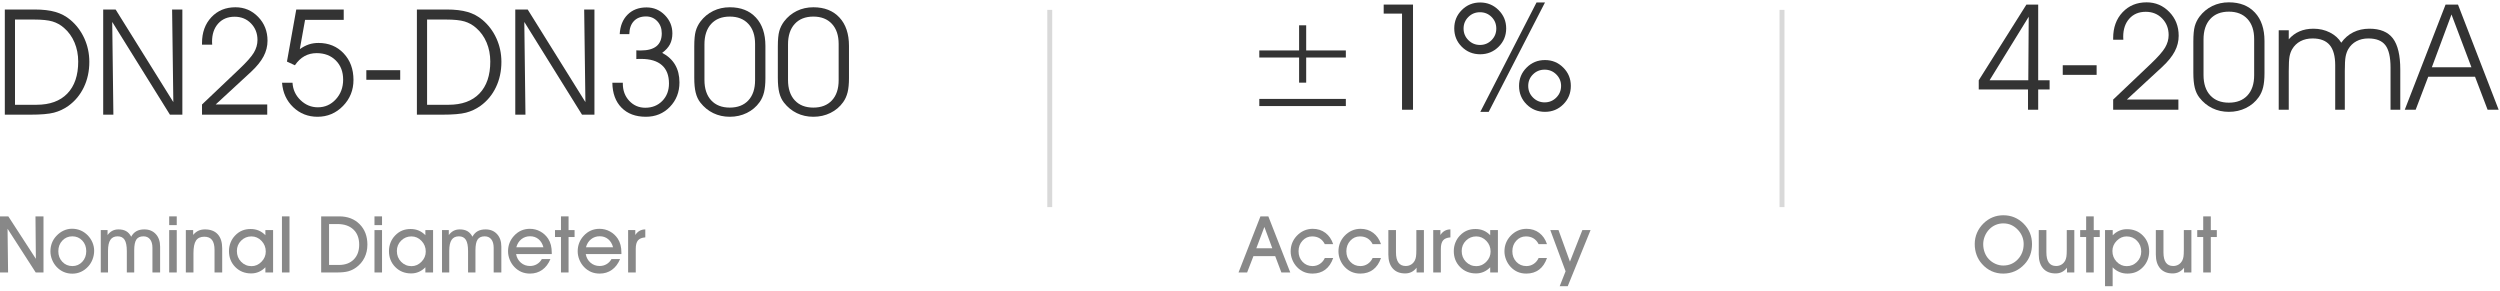 <?xml version="1.0" encoding="UTF-8"?>
<svg width="507px" height="59px" viewBox="0 0 507 59" version="1.1" xmlns="http://www.w3.org/2000/svg" xmlns:xlink="http://www.w3.org/1999/xlink">
    <title>parameter01</title>
    <g id="页面-1" stroke="none" stroke-width="1" fill="none" fill-rule="evenodd">
        <g id="parameter01" transform="translate(-0.008, 0.474)">
            <g id="DN25-DN300" transform="translate(0.985, 1)" fill="#333333" fill-rule="nonzero">
                <path d="M2.065,2.49 L2.065,19.775 L6.416,19.775 C9.131,19.775 11.221,19.014 12.686,17.49 C14.15,15.967 14.883,13.809 14.883,11.016 C14.883,9.619 14.634,8.33 14.136,7.148 C13.638,5.967 12.925,4.976 11.997,4.175 C11.304,3.569 10.527,3.137 9.668,2.878 C8.809,2.62 7.559,2.49 5.918,2.49 L2.065,2.49 Z M0,0.454 L6.064,0.454 C7.734,0.454 9.138,0.62 10.276,0.952 C11.414,1.284 12.417,1.816 13.286,2.549 C14.507,3.574 15.454,4.829 16.128,6.313 C16.802,7.798 17.139,9.385 17.139,11.074 C17.139,12.959 16.768,14.675 16.025,16.223 C15.283,17.771 14.233,19.033 12.876,20.01 C11.978,20.645 11.006,21.099 9.961,21.372 C8.916,21.646 7.305,21.782 5.127,21.782 L0,21.782 L0,0.454 Z" id="形状"></path>
                <polygon id="路径" points="34.175 19.233 33.926 0.454 36.006 0.454 36.006 21.782 33.486 21.782 21.782 2.974 22.017 21.782 19.951 21.782 19.951 0.454 22.471 0.454"></polygon>
                <path d="M53.218,21.782 L39.99,21.782 L39.99,19.717 L47.549,12.539 C49.043,11.123 50.032,10.005 50.515,9.185 C50.999,8.364 51.24,7.515 51.24,6.636 C51.24,5.298 50.803,4.177 49.929,3.274 C49.055,2.371 47.944,1.919 46.597,1.919 C45.21,1.919 44.102,2.38 43.271,3.303 C42.441,4.226 42.026,5.454 42.026,6.987 C42.026,7.065 42.031,7.168 42.041,7.295 C42.051,7.422 42.056,7.52 42.056,7.588 L39.99,7.588 L39.99,7.266 C39.99,5.117 40.623,3.369 41.887,2.021 C43.152,0.674 44.78,0 46.772,0 C48.579,0 50.115,0.652 51.379,1.956 C52.644,3.259 53.276,4.868 53.276,6.782 C53.276,7.886 53.01,8.943 52.478,9.954 C51.946,10.964 51.104,12.007 49.951,13.081 L42.759,19.717 L53.218,19.717 L53.218,21.782 Z" id="路径"></path>
                <path d="M56.221,15.308 L58.345,15.308 C58.423,16.694 58.965,17.871 59.971,18.838 C60.977,19.805 62.148,20.288 63.486,20.288 C64.922,20.288 66.135,19.749 67.126,18.669 C68.118,17.59 68.613,16.26 68.613,14.678 C68.613,13.076 68.118,11.78 67.126,10.789 C66.135,9.797 64.839,9.302 63.237,9.302 C62.329,9.302 61.509,9.504 60.776,9.91 C60.044,10.315 59.395,10.933 58.828,11.763 L57.217,11.016 L59.106,0.454 L68.73,0.454 L68.73,2.549 L60.894,2.549 L59.824,8.496 C60.439,8.057 61.047,7.737 61.648,7.537 C62.249,7.336 62.9,7.236 63.604,7.236 C65.684,7.236 67.388,7.939 68.716,9.346 C70.044,10.752 70.708,12.549 70.708,14.736 C70.708,16.807 69.998,18.569 68.577,20.024 C67.156,21.479 65.435,22.207 63.413,22.207 C61.489,22.207 59.849,21.56 58.491,20.266 C57.134,18.972 56.377,17.319 56.221,15.308 Z" id="路径"></path>
                <polygon id="路径" points="80.186 12.759 80.186 14.707 73.315 14.707 73.315 12.759"></polygon>
                <path d="M85.635,2.49 L85.635,19.775 L89.985,19.775 C92.7,19.775 94.79,19.014 96.255,17.49 C97.72,15.967 98.452,13.809 98.452,11.016 C98.452,9.619 98.203,8.33 97.705,7.148 C97.207,5.967 96.494,4.976 95.566,4.175 C94.873,3.569 94.097,3.137 93.237,2.878 C92.378,2.62 91.128,2.49 89.487,2.49 L85.635,2.49 Z M83.569,0.454 L89.634,0.454 C91.304,0.454 92.708,0.62 93.845,0.952 C94.983,1.284 95.986,1.816 96.855,2.549 C98.076,3.574 99.023,4.829 99.697,6.313 C100.371,7.798 100.708,9.385 100.708,11.074 C100.708,12.959 100.337,14.675 99.595,16.223 C98.853,17.771 97.803,19.033 96.445,20.01 C95.547,20.645 94.575,21.099 93.53,21.372 C92.485,21.646 90.874,21.782 88.696,21.782 L83.569,21.782 L83.569,0.454 Z" id="形状"></path>
                <polygon id="路径" points="117.744 19.233 117.495 0.454 119.575 0.454 119.575 21.782 117.056 21.782 105.352 2.974 105.586 21.782 103.521 21.782 103.521 0.454 106.04 0.454"></polygon>
                <path d="M125.332,15.308 L125.332,15.483 C125.332,16.89 125.769,18.057 126.643,18.984 C127.517,19.912 128.599,20.376 129.888,20.376 C131.284,20.376 132.434,19.915 133.337,18.992 C134.241,18.069 134.692,16.89 134.692,15.454 C134.692,13.823 134.214,12.585 133.257,11.741 C132.3,10.896 130.898,10.474 129.053,10.474 C128.789,10.474 128.586,10.476 128.445,10.481 C128.303,10.486 128.179,10.493 128.071,10.503 L128.071,8.73 C128.179,8.74 128.296,8.748 128.423,8.752 C128.55,8.757 128.74,8.76 128.994,8.76 C130.4,8.76 131.458,8.469 132.166,7.888 C132.874,7.307 133.228,6.44 133.228,5.288 C133.228,4.292 132.925,3.472 132.319,2.827 C131.714,2.183 130.952,1.86 130.034,1.86 C128.989,1.86 128.169,2.175 127.573,2.805 C126.978,3.435 126.67,4.316 126.65,5.449 L124.702,5.449 C124.79,3.789 125.322,2.471 126.299,1.494 C127.275,0.518 128.555,0.029 130.137,0.029 C131.592,0.029 132.83,0.549 133.85,1.589 C134.871,2.629 135.381,3.862 135.381,5.288 C135.381,6.138 135.217,6.877 134.89,7.507 C134.563,8.137 134.038,8.716 133.315,9.243 C134.478,9.858 135.352,10.667 135.938,11.667 C136.523,12.668 136.816,13.862 136.816,15.249 C136.816,17.212 136.169,18.862 134.875,20.2 C133.582,21.538 131.958,22.207 130.005,22.207 C127.925,22.207 126.279,21.592 125.068,20.361 C123.857,19.131 123.237,17.446 123.208,15.308 L125.332,15.308 Z" id="路径"></path>
                <path d="M141.885,14.736 C141.885,16.504 142.339,17.881 143.247,18.867 C144.155,19.854 145.415,20.347 147.026,20.347 C148.628,20.347 149.883,19.858 150.791,18.882 C151.699,17.905 152.153,16.543 152.153,14.795 L152.153,7.441 C152.153,5.703 151.697,4.343 150.784,3.362 C149.871,2.38 148.618,1.89 147.026,1.89 C145.415,1.89 144.155,2.385 143.247,3.376 C142.339,4.368 141.885,5.752 141.885,7.529 L141.885,14.736 Z M139.819,14.282 L139.819,7.954 C139.819,6.577 139.917,5.54 140.112,4.841 C140.308,4.143 140.63,3.491 141.079,2.886 C141.782,1.958 142.644,1.245 143.665,0.747 C144.685,0.249 145.806,0 147.026,0 C149.263,0 151.025,0.693 152.314,2.08 C153.604,3.467 154.248,5.386 154.248,7.837 L154.248,14.37 C154.248,15.522 154.155,16.477 153.97,17.234 C153.784,17.991 153.486,18.657 153.076,19.233 C152.402,20.181 151.538,20.913 150.483,21.431 C149.429,21.948 148.276,22.207 147.026,22.207 C145.806,22.207 144.688,21.96 143.672,21.467 C142.656,20.974 141.782,20.259 141.05,19.321 C140.62,18.774 140.308,18.108 140.112,17.322 C139.917,16.536 139.819,15.522 139.819,14.282 Z" id="形状"></path>
                <path d="M158.833,14.736 C158.833,16.504 159.287,17.881 160.195,18.867 C161.104,19.854 162.363,20.347 163.975,20.347 C165.576,20.347 166.831,19.858 167.739,18.882 C168.647,17.905 169.102,16.543 169.102,14.795 L169.102,7.441 C169.102,5.703 168.645,4.343 167.732,3.362 C166.819,2.38 165.566,1.89 163.975,1.89 C162.363,1.89 161.104,2.385 160.195,3.376 C159.287,4.368 158.833,5.752 158.833,7.529 L158.833,14.736 Z M156.768,14.282 L156.768,7.954 C156.768,6.577 156.865,5.54 157.061,4.841 C157.256,4.143 157.578,3.491 158.027,2.886 C158.73,1.958 159.592,1.245 160.613,0.747 C161.633,0.249 162.754,0 163.975,0 C166.211,0 167.974,0.693 169.263,2.08 C170.552,3.467 171.196,5.386 171.196,7.837 L171.196,14.37 C171.196,15.522 171.104,16.477 170.918,17.234 C170.732,17.991 170.435,18.657 170.024,19.233 C169.351,20.181 168.486,20.913 167.432,21.431 C166.377,21.948 165.225,22.207 163.975,22.207 C162.754,22.207 161.636,21.96 160.62,21.467 C159.604,20.974 158.73,20.259 157.998,19.321 C157.568,18.774 157.256,18.108 157.061,17.322 C156.865,16.536 156.768,15.522 156.768,14.282 Z" id="形状"></path>
            </g>
            <g id="Nominal-Diameter" transform="translate(0, 43.407)" fill="#888888" fill-rule="nonzero">
                <polygon id="路径" points="1.648 11.375 0 11.375 0 0 1.695 0 7.281 8.609 7.203 0 8.828 0 8.828 11.375 7.25 11.375 1.539 2.508"></polygon>
                <path d="M11.836,7.07 C11.836,7.93 12.108,8.646 12.652,9.219 C13.197,9.792 13.875,10.078 14.688,10.078 C15.484,10.078 16.152,9.79 16.691,9.215 C17.23,8.639 17.5,7.919 17.5,7.055 C17.5,6.185 17.23,5.466 16.691,4.898 C16.152,4.331 15.479,4.047 14.672,4.047 C13.87,4.047 13.197,4.335 12.652,4.91 C12.108,5.486 11.836,6.206 11.836,7.07 Z M10.234,7.086 C10.234,6.477 10.337,5.908 10.543,5.379 C10.749,4.85 11.052,4.375 11.453,3.953 C11.885,3.49 12.372,3.133 12.914,2.883 C13.456,2.633 14.018,2.508 14.602,2.508 C15.227,2.508 15.806,2.62 16.34,2.844 C16.874,3.068 17.357,3.398 17.789,3.836 C18.211,4.268 18.535,4.755 18.762,5.297 C18.988,5.839 19.102,6.398 19.102,6.977 C19.102,7.565 18.996,8.138 18.785,8.695 C18.574,9.253 18.279,9.74 17.898,10.156 C17.461,10.635 16.97,10.999 16.426,11.246 C15.882,11.493 15.302,11.617 14.688,11.617 C14.057,11.617 13.477,11.504 12.945,11.277 C12.414,11.051 11.938,10.716 11.516,10.273 C11.115,9.852 10.801,9.361 10.574,8.801 C10.348,8.241 10.234,7.669 10.234,7.086 Z" id="形状"></path>
                <path d="M25.727,7.039 C25.727,5.992 25.578,5.232 25.281,4.758 C24.984,4.284 24.513,4.047 23.867,4.047 C23.201,4.047 22.708,4.285 22.391,4.762 C22.073,5.238 21.914,5.977 21.914,6.977 L21.914,11.375 L20.445,11.375 L20.445,2.781 L21.82,2.781 L21.82,3.789 C22.107,3.404 22.431,3.116 22.793,2.926 C23.155,2.736 23.568,2.641 24.031,2.641 C24.656,2.641 25.177,2.76 25.594,3 C26.01,3.24 26.352,3.615 26.617,4.125 C26.883,3.625 27.234,3.253 27.672,3.008 C28.109,2.763 28.643,2.641 29.273,2.641 C30.242,2.641 31.018,2.957 31.602,3.59 C32.185,4.223 32.477,5.068 32.477,6.125 L32.477,11.375 L30.922,11.375 L30.922,6.367 C30.922,5.633 30.762,5.062 30.441,4.656 C30.121,4.25 29.674,4.047 29.102,4.047 C28.435,4.047 27.956,4.263 27.664,4.695 C27.372,5.128 27.227,5.857 27.227,6.883 L27.227,11.375 L25.727,11.375 L25.727,7.039 Z" id="路径"></path>
                <path d="M35.852,1.773 L34.32,1.773 L34.32,0 L35.852,0 L35.852,1.773 Z M34.32,11.375 L34.32,2.781 L35.852,2.781 L35.852,11.375 L34.32,11.375 Z" id="形状"></path>
                <path d="M39.242,11.375 L37.695,11.375 L37.695,2.781 L39.18,2.781 L39.18,3.758 C39.503,3.372 39.858,3.09 40.246,2.91 C40.634,2.73 41.078,2.641 41.578,2.641 C42.703,2.641 43.566,2.971 44.168,3.633 C44.77,4.294 45.07,5.242 45.07,6.477 L45.07,11.375 L43.516,11.375 L43.516,6.812 C43.516,5.901 43.346,5.225 43.008,4.785 C42.669,4.345 42.146,4.125 41.438,4.125 C40.667,4.125 40.108,4.384 39.762,4.902 C39.415,5.421 39.242,6.276 39.242,7.469 L39.242,11.375 Z" id="路径"></path>
                <path d="M48.047,7.023 C48.047,7.893 48.335,8.622 48.91,9.211 C49.486,9.799 50.19,10.094 51.023,10.094 C51.784,10.094 52.454,9.798 53.035,9.207 C53.616,8.616 53.906,7.924 53.906,7.133 C53.906,6.289 53.618,5.566 53.043,4.965 C52.467,4.363 51.784,4.062 50.992,4.062 C50.18,4.062 49.486,4.349 48.91,4.922 C48.335,5.495 48.047,6.195 48.047,7.023 Z M53.828,11.375 L53.828,10.32 C53.432,10.732 52.991,11.043 52.504,11.254 C52.017,11.465 51.497,11.57 50.945,11.57 C49.654,11.57 48.581,11.139 47.727,10.277 C46.872,9.415 46.445,8.336 46.445,7.039 C46.445,6.435 46.552,5.862 46.766,5.32 C46.979,4.779 47.284,4.302 47.68,3.891 C48.112,3.438 48.585,3.103 49.098,2.887 C49.611,2.671 50.195,2.562 50.852,2.562 C51.44,2.562 51.982,2.667 52.477,2.875 C52.971,3.083 53.422,3.398 53.828,3.82 L53.828,2.781 L55.391,2.781 L55.391,11.375 L53.828,11.375 Z" id="形状"></path>
                <polygon id="路径" points="57.188 11.375 57.188 0 58.719 0 58.719 11.375"></polygon>
                <path d="M66.742,9.852 L68.742,9.852 C70.008,9.852 71.009,9.483 71.746,8.746 C72.483,8.009 72.852,7.008 72.852,5.742 C72.852,4.43 72.461,3.404 71.68,2.664 C70.898,1.924 69.818,1.555 68.438,1.555 L66.742,1.555 L66.742,9.852 Z M68.336,11.375 L65.141,11.375 L65.141,0 L68.805,0 C70.513,0 71.892,0.529 72.941,1.586 C73.991,2.643 74.516,4.023 74.516,5.727 C74.516,6.695 74.319,7.578 73.926,8.375 C73.533,9.172 72.966,9.836 72.227,10.367 C71.727,10.727 71.193,10.984 70.625,11.141 C70.057,11.297 69.294,11.375 68.336,11.375 Z" id="形状"></path>
                <path d="M77.484,1.773 L75.953,1.773 L75.953,0 L77.484,0 L77.484,1.773 Z M75.953,11.375 L75.953,2.781 L77.484,2.781 L77.484,11.375 L75.953,11.375 Z" id="形状"></path>
                <path d="M80.492,7.023 C80.492,7.893 80.78,8.622 81.355,9.211 C81.931,9.799 82.635,10.094 83.469,10.094 C84.229,10.094 84.9,9.798 85.48,9.207 C86.061,8.616 86.352,7.924 86.352,7.133 C86.352,6.289 86.064,5.566 85.488,4.965 C84.913,4.363 84.229,4.062 83.438,4.062 C82.625,4.062 81.931,4.349 81.355,4.922 C80.78,5.495 80.492,6.195 80.492,7.023 Z M86.273,11.375 L86.273,10.32 C85.878,10.732 85.436,11.043 84.949,11.254 C84.462,11.465 83.943,11.57 83.391,11.57 C82.099,11.57 81.026,11.139 80.172,10.277 C79.318,9.415 78.891,8.336 78.891,7.039 C78.891,6.435 78.997,5.862 79.211,5.32 C79.424,4.779 79.729,4.302 80.125,3.891 C80.557,3.438 81.03,3.103 81.543,2.887 C82.056,2.671 82.641,2.562 83.297,2.562 C83.885,2.562 84.427,2.667 84.922,2.875 C85.417,3.083 85.867,3.398 86.273,3.82 L86.273,2.781 L87.836,2.781 L87.836,11.375 L86.273,11.375 Z" id="形状"></path>
                <path d="M94.93,7.039 C94.93,5.992 94.781,5.232 94.484,4.758 C94.188,4.284 93.716,4.047 93.07,4.047 C92.404,4.047 91.911,4.285 91.594,4.762 C91.276,5.238 91.117,5.977 91.117,6.977 L91.117,11.375 L89.648,11.375 L89.648,2.781 L91.023,2.781 L91.023,3.789 C91.31,3.404 91.634,3.116 91.996,2.926 C92.358,2.736 92.771,2.641 93.234,2.641 C93.859,2.641 94.38,2.76 94.797,3 C95.214,3.24 95.555,3.615 95.82,4.125 C96.086,3.625 96.438,3.253 96.875,3.008 C97.312,2.763 97.846,2.641 98.477,2.641 C99.445,2.641 100.221,2.957 100.805,3.59 C101.388,4.223 101.68,5.068 101.68,6.125 L101.68,11.375 L100.125,11.375 L100.125,6.367 C100.125,5.633 99.965,5.062 99.645,4.656 C99.324,4.25 98.878,4.047 98.305,4.047 C97.638,4.047 97.159,4.263 96.867,4.695 C96.576,5.128 96.43,5.857 96.43,6.883 L96.43,11.375 L94.93,11.375 L94.93,7.039 Z" id="路径"></path>
                <path d="M110.211,6.258 C110.018,5.549 109.685,5.001 109.211,4.613 C108.737,4.225 108.169,4.031 107.508,4.031 C106.831,4.031 106.243,4.23 105.746,4.629 C105.249,5.027 104.906,5.57 104.719,6.258 L110.211,6.258 Z M104.672,7.648 C104.802,8.367 105.126,8.949 105.645,9.395 C106.163,9.84 106.779,10.062 107.492,10.062 C108.003,10.062 108.467,9.94 108.887,9.695 C109.306,9.451 109.641,9.104 109.891,8.656 L111.633,8.656 C111.237,9.609 110.684,10.339 109.973,10.844 C109.262,11.349 108.435,11.602 107.492,11.602 C106.857,11.602 106.276,11.49 105.75,11.266 C105.224,11.042 104.747,10.706 104.32,10.258 C103.919,9.836 103.605,9.345 103.379,8.785 C103.152,8.225 103.039,7.654 103.039,7.07 C103.039,6.466 103.142,5.901 103.348,5.375 C103.553,4.849 103.857,4.37 104.258,3.938 C104.685,3.469 105.167,3.116 105.703,2.879 C106.24,2.642 106.826,2.523 107.461,2.523 C108.216,2.523 108.918,2.699 109.566,3.051 C110.215,3.402 110.75,3.893 111.172,4.523 C111.422,4.914 111.607,5.342 111.727,5.809 C111.846,6.275 111.906,6.807 111.906,7.406 L111.906,7.648 L104.672,7.648 Z" id="形状"></path>
                <polygon id="路径" points="113.773 11.375 113.773 4.188 112.562 4.188 112.562 2.781 113.773 2.781 113.773 0 115.312 0 115.312 2.781 116.531 2.781 116.531 4.188 115.312 4.188 115.312 11.375"></polygon>
                <path d="M124.336,6.258 C124.143,5.549 123.81,5.001 123.336,4.613 C122.862,4.225 122.294,4.031 121.633,4.031 C120.956,4.031 120.368,4.23 119.871,4.629 C119.374,5.027 119.031,5.57 118.844,6.258 L124.336,6.258 Z M118.797,7.648 C118.927,8.367 119.251,8.949 119.77,9.395 C120.288,9.84 120.904,10.062 121.617,10.062 C122.128,10.062 122.592,9.94 123.012,9.695 C123.431,9.451 123.766,9.104 124.016,8.656 L125.758,8.656 C125.362,9.609 124.809,10.339 124.098,10.844 C123.387,11.349 122.56,11.602 121.617,11.602 C120.982,11.602 120.401,11.49 119.875,11.266 C119.349,11.042 118.872,10.706 118.445,10.258 C118.044,9.836 117.73,9.345 117.504,8.785 C117.277,8.225 117.164,7.654 117.164,7.07 C117.164,6.466 117.267,5.901 117.473,5.375 C117.678,4.849 117.982,4.37 118.383,3.938 C118.81,3.469 119.292,3.116 119.828,2.879 C120.365,2.642 120.951,2.523 121.586,2.523 C122.341,2.523 123.043,2.699 123.691,3.051 C124.34,3.402 124.875,3.893 125.297,4.523 C125.547,4.914 125.732,5.342 125.852,5.809 C125.971,6.275 126.031,6.807 126.031,7.406 L126.031,7.648 L118.797,7.648 Z" id="形状"></path>
                <path d="M128.938,11.375 L127.391,11.375 L127.391,2.781 L128.844,2.781 L128.844,3.773 C129.099,3.393 129.392,3.111 129.723,2.926 C130.053,2.741 130.438,2.646 130.875,2.641 L130.875,4.258 C130.182,4.31 129.686,4.514 129.387,4.871 C129.087,5.228 128.938,5.802 128.938,6.594 L128.938,11.375 Z" id="路径"></path>
            </g>
            <g id="Accuracy" transform="translate(251.182, 43.407)" fill="#888888" fill-rule="nonzero">
                <path d="M6.844,6.461 L5.242,2.141 L3.609,6.461 L6.844,6.461 Z M3.023,8.062 L1.742,11.375 L0,11.375 L4.445,0 L6.047,0 L10.492,11.375 L8.688,11.375 L7.438,8.062 L3.023,8.062 Z" id="形状"></path>
                <path d="M19.195,8.445 C18.836,9.482 18.302,10.267 17.594,10.801 C16.885,11.335 16.023,11.602 15.008,11.602 C14.367,11.602 13.786,11.491 13.266,11.27 C12.745,11.048 12.273,10.716 11.852,10.273 C11.451,9.852 11.137,9.361 10.91,8.801 C10.684,8.241 10.57,7.669 10.57,7.086 C10.57,6.487 10.673,5.926 10.879,5.402 C11.085,4.879 11.388,4.401 11.789,3.969 C12.232,3.495 12.729,3.135 13.281,2.891 C13.833,2.646 14.424,2.523 15.055,2.523 C16.039,2.523 16.893,2.796 17.617,3.34 C18.341,3.884 18.867,4.648 19.195,5.633 L17.5,5.633 C17.229,5.107 16.88,4.714 16.453,4.453 C16.026,4.193 15.516,4.062 14.922,4.062 C14.156,4.062 13.507,4.352 12.973,4.93 C12.439,5.508 12.172,6.221 12.172,7.07 C12.172,7.93 12.443,8.646 12.984,9.219 C13.526,9.792 14.201,10.078 15.008,10.078 C15.549,10.078 16.039,9.936 16.477,9.652 C16.914,9.368 17.255,8.966 17.5,8.445 L19.195,8.445 Z" id="路径"></path>
                <path d="M28.891,8.445 C28.531,9.482 27.997,10.267 27.289,10.801 C26.581,11.335 25.719,11.602 24.703,11.602 C24.062,11.602 23.482,11.491 22.961,11.27 C22.44,11.048 21.969,10.716 21.547,10.273 C21.146,9.852 20.832,9.361 20.605,8.801 C20.379,8.241 20.266,7.669 20.266,7.086 C20.266,6.487 20.368,5.926 20.574,5.402 C20.78,4.879 21.083,4.401 21.484,3.969 C21.927,3.495 22.424,3.135 22.977,2.891 C23.529,2.646 24.12,2.523 24.75,2.523 C25.734,2.523 26.589,2.796 27.312,3.34 C28.036,3.884 28.562,4.648 28.891,5.633 L27.195,5.633 C26.924,5.107 26.576,4.714 26.148,4.453 C25.721,4.193 25.211,4.062 24.617,4.062 C23.852,4.062 23.202,4.352 22.668,4.93 C22.134,5.508 21.867,6.221 21.867,7.07 C21.867,7.93 22.138,8.646 22.68,9.219 C23.221,9.792 23.896,10.078 24.703,10.078 C25.245,10.078 25.734,9.936 26.172,9.652 C26.609,9.368 26.951,8.966 27.195,8.445 L28.891,8.445 Z" id="路径"></path>
                <path d="M37.594,11.375 L36.109,11.375 L36.109,10.414 C35.802,10.805 35.457,11.095 35.074,11.285 C34.691,11.475 34.263,11.57 33.789,11.57 C32.706,11.57 31.867,11.234 31.273,10.562 C30.68,9.891 30.383,8.945 30.383,7.727 L30.383,2.781 L31.93,2.781 L31.93,7.281 C31.93,8.208 32.094,8.904 32.422,9.367 C32.75,9.831 33.242,10.062 33.898,10.062 C34.305,10.062 34.667,9.967 34.984,9.777 C35.302,9.587 35.555,9.315 35.742,8.961 C35.857,8.742 35.939,8.482 35.988,8.18 C36.038,7.878 36.062,7.391 36.062,6.719 L36.062,2.781 L37.594,2.781 L37.594,11.375 Z" id="路径"></path>
                <path d="M41.031,11.375 L39.484,11.375 L39.484,2.781 L40.938,2.781 L40.938,3.773 C41.193,3.393 41.486,3.111 41.816,2.926 C42.147,2.741 42.531,2.646 42.969,2.641 L42.969,4.258 C42.276,4.31 41.78,4.514 41.48,4.871 C41.181,5.228 41.031,5.802 41.031,6.594 L41.031,11.375 Z" id="路径"></path>
                <path d="M45.258,7.023 C45.258,7.893 45.546,8.622 46.121,9.211 C46.697,9.799 47.401,10.094 48.234,10.094 C48.995,10.094 49.665,9.798 50.246,9.207 C50.827,8.616 51.117,7.924 51.117,7.133 C51.117,6.289 50.829,5.566 50.254,4.965 C49.678,4.363 48.995,4.062 48.203,4.062 C47.391,4.062 46.697,4.349 46.121,4.922 C45.546,5.495 45.258,6.195 45.258,7.023 Z M51.039,11.375 L51.039,10.32 C50.643,10.732 50.202,11.043 49.715,11.254 C49.228,11.465 48.708,11.57 48.156,11.57 C46.865,11.57 45.792,11.139 44.938,10.277 C44.083,9.415 43.656,8.336 43.656,7.039 C43.656,6.435 43.763,5.862 43.977,5.32 C44.19,4.779 44.495,4.302 44.891,3.891 C45.323,3.438 45.796,3.103 46.309,2.887 C46.822,2.671 47.406,2.562 48.062,2.562 C48.651,2.562 49.193,2.667 49.688,2.875 C50.182,3.083 50.633,3.398 51.039,3.82 L51.039,2.781 L52.602,2.781 L52.602,11.375 L51.039,11.375 Z" id="形状"></path>
                <path d="M62.555,8.445 C62.195,9.482 61.661,10.267 60.953,10.801 C60.245,11.335 59.383,11.602 58.367,11.602 C57.727,11.602 57.146,11.491 56.625,11.27 C56.104,11.048 55.633,10.716 55.211,10.273 C54.81,9.852 54.496,9.361 54.27,8.801 C54.043,8.241 53.93,7.669 53.93,7.086 C53.93,6.487 54.033,5.926 54.238,5.402 C54.444,4.879 54.747,4.401 55.148,3.969 C55.591,3.495 56.089,3.135 56.641,2.891 C57.193,2.646 57.784,2.523 58.414,2.523 C59.398,2.523 60.253,2.796 60.977,3.34 C61.701,3.884 62.227,4.648 62.555,5.633 L60.859,5.633 C60.589,5.107 60.24,4.714 59.812,4.453 C59.385,4.193 58.875,4.062 58.281,4.062 C57.516,4.062 56.866,4.352 56.332,4.93 C55.798,5.508 55.531,6.221 55.531,7.07 C55.531,7.93 55.802,8.646 56.344,9.219 C56.885,9.792 57.56,10.078 58.367,10.078 C58.909,10.078 59.398,9.936 59.836,9.652 C60.273,9.368 60.615,8.966 60.859,8.445 L62.555,8.445 Z" id="路径"></path>
                <polygon id="路径" points="63.227 2.781 64.891 2.781 67.211 9.18 69.727 2.781 71.391 2.781 66.766 14.156 65.133 14.156 66.328 11.133"></polygon>
            </g>
            <g id="±1%" transform="translate(255.395, 0.029)" fill="#333333" fill-rule="nonzero">
                <path d="M17.549,19.556 L17.549,21.006 L0,21.006 L0,19.556 L17.549,19.556 Z M9.507,4.629 L9.507,9.727 L17.549,9.727 L17.549,11.162 L9.507,11.162 L9.507,16.26 L8.071,16.26 L8.071,11.162 L0,11.162 L0,9.727 L8.071,9.727 L8.071,4.629 L9.507,4.629 Z" id="形状"></path>
                <polygon id="路径" points="31.172 21.753 28.945 21.753 28.945 2.256 25.225 2.256 25.225 0.425 31.172 0.425"></polygon>
                <path d="M41.426,5.288 C41.426,6.206 41.75,6.99 42.4,7.639 C43.049,8.289 43.833,8.613 44.751,8.613 C45.669,8.613 46.45,8.291 47.095,7.646 C47.739,7.002 48.062,6.216 48.062,5.288 C48.062,4.36 47.742,3.577 47.102,2.937 C46.462,2.297 45.679,1.978 44.751,1.978 C43.823,1.978 43.037,2.3 42.393,2.944 C41.748,3.589 41.426,4.37 41.426,5.288 Z M39.536,5.259 C39.536,3.794 40.046,2.551 41.067,1.531 C42.087,0.51 43.33,0 44.795,0 C46.25,0 47.493,0.513 48.523,1.538 C49.553,2.563 50.068,3.804 50.068,5.259 C50.068,6.724 49.556,7.964 48.53,8.979 C47.505,9.995 46.26,10.503 44.795,10.503 C43.32,10.503 42.075,9.995 41.06,8.979 C40.044,7.964 39.536,6.724 39.536,5.259 Z M56.221,0 L57.935,0 L46.523,22.178 L44.824,22.178 L56.221,0 Z M54.536,16.919 C54.536,17.847 54.861,18.635 55.51,19.285 C56.16,19.934 56.943,20.259 57.861,20.259 C58.789,20.259 59.578,19.934 60.227,19.285 C60.876,18.635 61.201,17.847 61.201,16.919 C61.201,16.011 60.876,15.234 60.227,14.59 C59.578,13.945 58.789,13.623 57.861,13.623 C56.934,13.623 56.147,13.943 55.503,14.583 C54.858,15.222 54.536,16.001 54.536,16.919 Z M52.676,16.919 C52.676,15.464 53.186,14.226 54.207,13.206 C55.227,12.185 56.47,11.675 57.935,11.675 C59.39,11.675 60.627,12.185 61.648,13.206 C62.668,14.226 63.179,15.464 63.179,16.919 C63.179,18.394 62.671,19.639 61.655,20.654 C60.64,21.67 59.399,22.178 57.935,22.178 C56.46,22.178 55.215,21.67 54.199,20.654 C53.184,19.639 52.676,18.394 52.676,16.919 Z" id="形状"></path>
            </g>
            <g id="Output" transform="translate(400.484, 43.181)" fill="#888888" fill-rule="nonzero">
                <path d="M1.719,5.859 C1.719,6.453 1.818,7.014 2.016,7.543 C2.214,8.072 2.497,8.529 2.867,8.914 C3.258,9.32 3.708,9.635 4.219,9.859 C4.729,10.083 5.25,10.195 5.781,10.195 C6.958,10.195 7.943,9.777 8.734,8.941 C9.526,8.105 9.922,7.068 9.922,5.828 C9.922,5.302 9.827,4.801 9.637,4.324 C9.447,3.848 9.169,3.409 8.805,3.008 C8.372,2.544 7.91,2.202 7.418,1.98 C6.926,1.759 6.38,1.648 5.781,1.648 C5.245,1.648 4.734,1.75 4.25,1.953 C3.766,2.156 3.336,2.451 2.961,2.836 C2.57,3.237 2.266,3.703 2.047,4.234 C1.828,4.766 1.719,5.307 1.719,5.859 Z M0,5.844 C0,5.047 0.151,4.292 0.453,3.578 C0.755,2.865 1.198,2.221 1.781,1.648 C2.333,1.107 2.947,0.697 3.621,0.418 C4.296,0.139 5.021,0 5.797,0 C6.594,0 7.332,0.139 8.012,0.418 C8.691,0.697 9.312,1.112 9.875,1.664 C10.453,2.232 10.888,2.867 11.18,3.57 C11.471,4.273 11.617,5.031 11.617,5.844 C11.617,6.651 11.492,7.395 11.242,8.074 C10.992,8.754 10.617,9.365 10.117,9.906 C9.529,10.542 8.871,11.021 8.145,11.344 C7.418,11.667 6.63,11.828 5.781,11.828 C4.927,11.828 4.139,11.664 3.418,11.336 C2.697,11.008 2.049,10.521 1.477,9.875 C0.992,9.339 0.625,8.728 0.375,8.043 C0.125,7.358 0,6.625 0,5.844 Z" id="形状"></path>
                <path d="M20.195,11.602 L18.711,11.602 L18.711,10.641 C18.404,11.031 18.059,11.322 17.676,11.512 C17.293,11.702 16.865,11.797 16.391,11.797 C15.307,11.797 14.469,11.461 13.875,10.789 C13.281,10.117 12.984,9.172 12.984,7.953 L12.984,3.008 L14.531,3.008 L14.531,7.508 C14.531,8.435 14.695,9.13 15.023,9.594 C15.352,10.057 15.844,10.289 16.5,10.289 C16.906,10.289 17.268,10.194 17.586,10.004 C17.904,9.814 18.156,9.542 18.344,9.188 C18.458,8.969 18.54,8.708 18.59,8.406 C18.639,8.104 18.664,7.617 18.664,6.945 L18.664,3.008 L20.195,3.008 L20.195,11.602 Z" id="路径"></path>
                <polygon id="路径" points="22.594 11.602 22.594 4.414 21.383 4.414 21.383 3.008 22.594 3.008 22.594 0.227 24.133 0.227 24.133 3.008 25.352 3.008 25.352 4.414 24.133 4.414 24.133 11.602"></polygon>
                <path d="M27.922,7.25 C27.922,8.099 28.207,8.823 28.777,9.422 C29.348,10.021 30.029,10.32 30.82,10.32 C31.628,10.32 32.32,10.033 32.898,9.457 C33.477,8.882 33.766,8.182 33.766,7.359 C33.766,6.49 33.479,5.76 32.906,5.172 C32.333,4.583 31.633,4.289 30.805,4.289 C30.044,4.289 29.374,4.585 28.793,5.176 C28.212,5.767 27.922,6.458 27.922,7.25 Z M27.969,10.562 L27.969,14.383 L26.422,14.383 L26.422,3.008 L27.984,3.008 L27.984,4.062 C28.38,3.656 28.822,3.348 29.309,3.137 C29.796,2.926 30.315,2.82 30.867,2.82 C32.164,2.82 33.24,3.25 34.094,4.109 C34.948,4.969 35.375,6.047 35.375,7.344 C35.375,7.943 35.268,8.513 35.055,9.055 C34.841,9.596 34.534,10.078 34.133,10.5 C33.701,10.953 33.228,11.288 32.715,11.504 C32.202,11.72 31.617,11.828 30.961,11.828 C30.378,11.828 29.837,11.723 29.34,11.512 C28.842,11.301 28.385,10.984 27.969,10.562 Z" id="形状"></path>
                <path d="M43.938,11.602 L42.453,11.602 L42.453,10.641 C42.146,11.031 41.801,11.322 41.418,11.512 C41.035,11.702 40.607,11.797 40.133,11.797 C39.049,11.797 38.211,11.461 37.617,10.789 C37.023,10.117 36.727,9.172 36.727,7.953 L36.727,3.008 L38.273,3.008 L38.273,7.508 C38.273,8.435 38.438,9.13 38.766,9.594 C39.094,10.057 39.586,10.289 40.242,10.289 C40.648,10.289 41.01,10.194 41.328,10.004 C41.646,9.814 41.898,9.542 42.086,9.188 C42.201,8.969 42.283,8.708 42.332,8.406 C42.382,8.104 42.406,7.617 42.406,6.945 L42.406,3.008 L43.938,3.008 L43.938,11.602 Z" id="路径"></path>
                <polygon id="路径" points="46.336 11.602 46.336 4.414 45.125 4.414 45.125 3.008 46.336 3.008 46.336 0.227 47.875 0.227 47.875 3.008 49.094 3.008 49.094 4.414 47.875 4.414 47.875 11.602"></polygon>
            </g>
            <g id="4-20mA" transform="translate(401.297, 0)" fill="#333333" fill-rule="nonzero">
                <path d="M10.049,15.806 L10.137,2.915 L2.197,15.806 L10.049,15.806 Z M12.056,21.782 L9.99,21.782 L9.99,17.666 L0,17.666 L0,15.806 L9.668,0.454 L12.056,0.454 L12.056,15.806 L14.37,15.806 L14.37,17.666 L12.056,17.666 L12.056,21.782 Z" id="形状"></path>
                <polygon id="路径" points="23.906 12.759 23.906 14.707 17.036 14.707 17.036 12.759"></polygon>
                <path d="M40.488,21.782 L27.261,21.782 L27.261,19.717 L34.819,12.539 C36.313,11.123 37.302,10.005 37.786,9.185 C38.269,8.364 38.511,7.515 38.511,6.636 C38.511,5.298 38.074,4.177 37.2,3.274 C36.326,2.371 35.215,1.919 33.867,1.919 C32.48,1.919 31.372,2.38 30.542,3.303 C29.712,4.226 29.297,5.454 29.297,6.987 C29.297,7.065 29.302,7.168 29.312,7.295 C29.321,7.422 29.326,7.52 29.326,7.588 L27.261,7.588 L27.261,7.266 C27.261,5.117 27.893,3.369 29.158,2.021 C30.422,0.674 32.051,0 34.043,0 C35.85,0 37.385,0.652 38.65,1.956 C39.915,3.259 40.547,4.868 40.547,6.782 C40.547,7.886 40.281,8.943 39.749,9.954 C39.216,10.964 38.374,12.007 37.222,13.081 L30.029,19.717 L40.488,19.717 L40.488,21.782 Z" id="路径"></path>
                <path d="M45.586,14.736 C45.586,16.504 46.04,17.881 46.948,18.867 C47.856,19.854 49.116,20.347 50.728,20.347 C52.329,20.347 53.584,19.858 54.492,18.882 C55.4,17.905 55.854,16.543 55.854,14.795 L55.854,7.441 C55.854,5.703 55.398,4.343 54.485,3.362 C53.572,2.38 52.319,1.89 50.728,1.89 C49.116,1.89 47.856,2.385 46.948,3.376 C46.04,4.368 45.586,5.752 45.586,7.529 L45.586,14.736 Z M43.521,14.282 L43.521,7.954 C43.521,6.577 43.618,5.54 43.813,4.841 C44.009,4.143 44.331,3.491 44.78,2.886 C45.483,1.958 46.345,1.245 47.366,0.747 C48.386,0.249 49.507,0 50.728,0 C52.964,0 54.727,0.693 56.016,2.08 C57.305,3.467 57.949,5.386 57.949,7.837 L57.949,14.37 C57.949,15.522 57.856,16.477 57.671,17.234 C57.485,17.991 57.188,18.657 56.777,19.233 C56.104,20.181 55.239,20.913 54.185,21.431 C53.13,21.948 51.978,22.207 50.728,22.207 C49.507,22.207 48.389,21.96 47.373,21.467 C46.357,20.974 45.483,20.259 44.751,19.321 C44.321,18.774 44.009,18.108 43.813,17.322 C43.618,16.536 43.521,15.522 43.521,14.282 Z" id="形状"></path>
                <path d="M73.521,8.188 C74.175,7.261 74.988,6.555 75.959,6.072 C76.931,5.588 78.018,5.347 79.219,5.347 C81.406,5.347 82.998,6.003 83.994,7.317 C84.99,8.63 85.488,10.742 85.488,13.652 L85.488,21.782 L83.511,21.782 L83.511,13.228 C83.511,11.099 83.159,9.583 82.456,8.679 C81.753,7.776 80.605,7.324 79.014,7.324 C78.096,7.324 77.288,7.512 76.589,7.888 C75.891,8.264 75.337,8.804 74.927,9.507 C74.683,9.946 74.507,10.447 74.399,11.008 C74.292,11.57 74.238,12.549 74.238,13.945 L74.238,21.782 L72.29,21.782 L72.29,12.759 C72.29,10.903 71.914,9.534 71.162,8.65 C70.41,7.766 69.258,7.324 67.705,7.324 C66.768,7.324 65.945,7.512 65.237,7.888 C64.529,8.264 63.97,8.804 63.56,9.507 C63.306,9.946 63.127,10.447 63.025,11.008 C62.922,11.57 62.871,12.549 62.871,13.945 L62.871,21.782 L60.835,21.782 L60.835,5.669 L62.871,5.669 L62.871,7.5 C63.486,6.787 64.211,6.25 65.046,5.889 C65.881,5.527 66.826,5.347 67.881,5.347 C69.102,5.347 70.215,5.603 71.221,6.116 C72.227,6.628 72.993,7.319 73.521,8.188 Z" id="路径"></path>
                <path d="M88.608,21.782 L86.396,21.782 L94.673,0.454 L97.192,0.454 L105.439,21.782 L103.198,21.782 L100.649,15.088 L91.157,15.088 L88.608,21.782 Z M99.917,13.169 L95.874,2.461 L91.89,13.169 L99.917,13.169 Z" id="形状"></path>
            </g>
            <line x1="212.898" y1="1.526" x2="212.898" y2="41.526" id="路径-17" stroke="#D9D9D9"></line>
            <line x1="361.398" y1="1.526" x2="361.398" y2="41.526" id="路径-17" stroke="#D9D9D9"></line>
        </g>
    </g>
</svg>